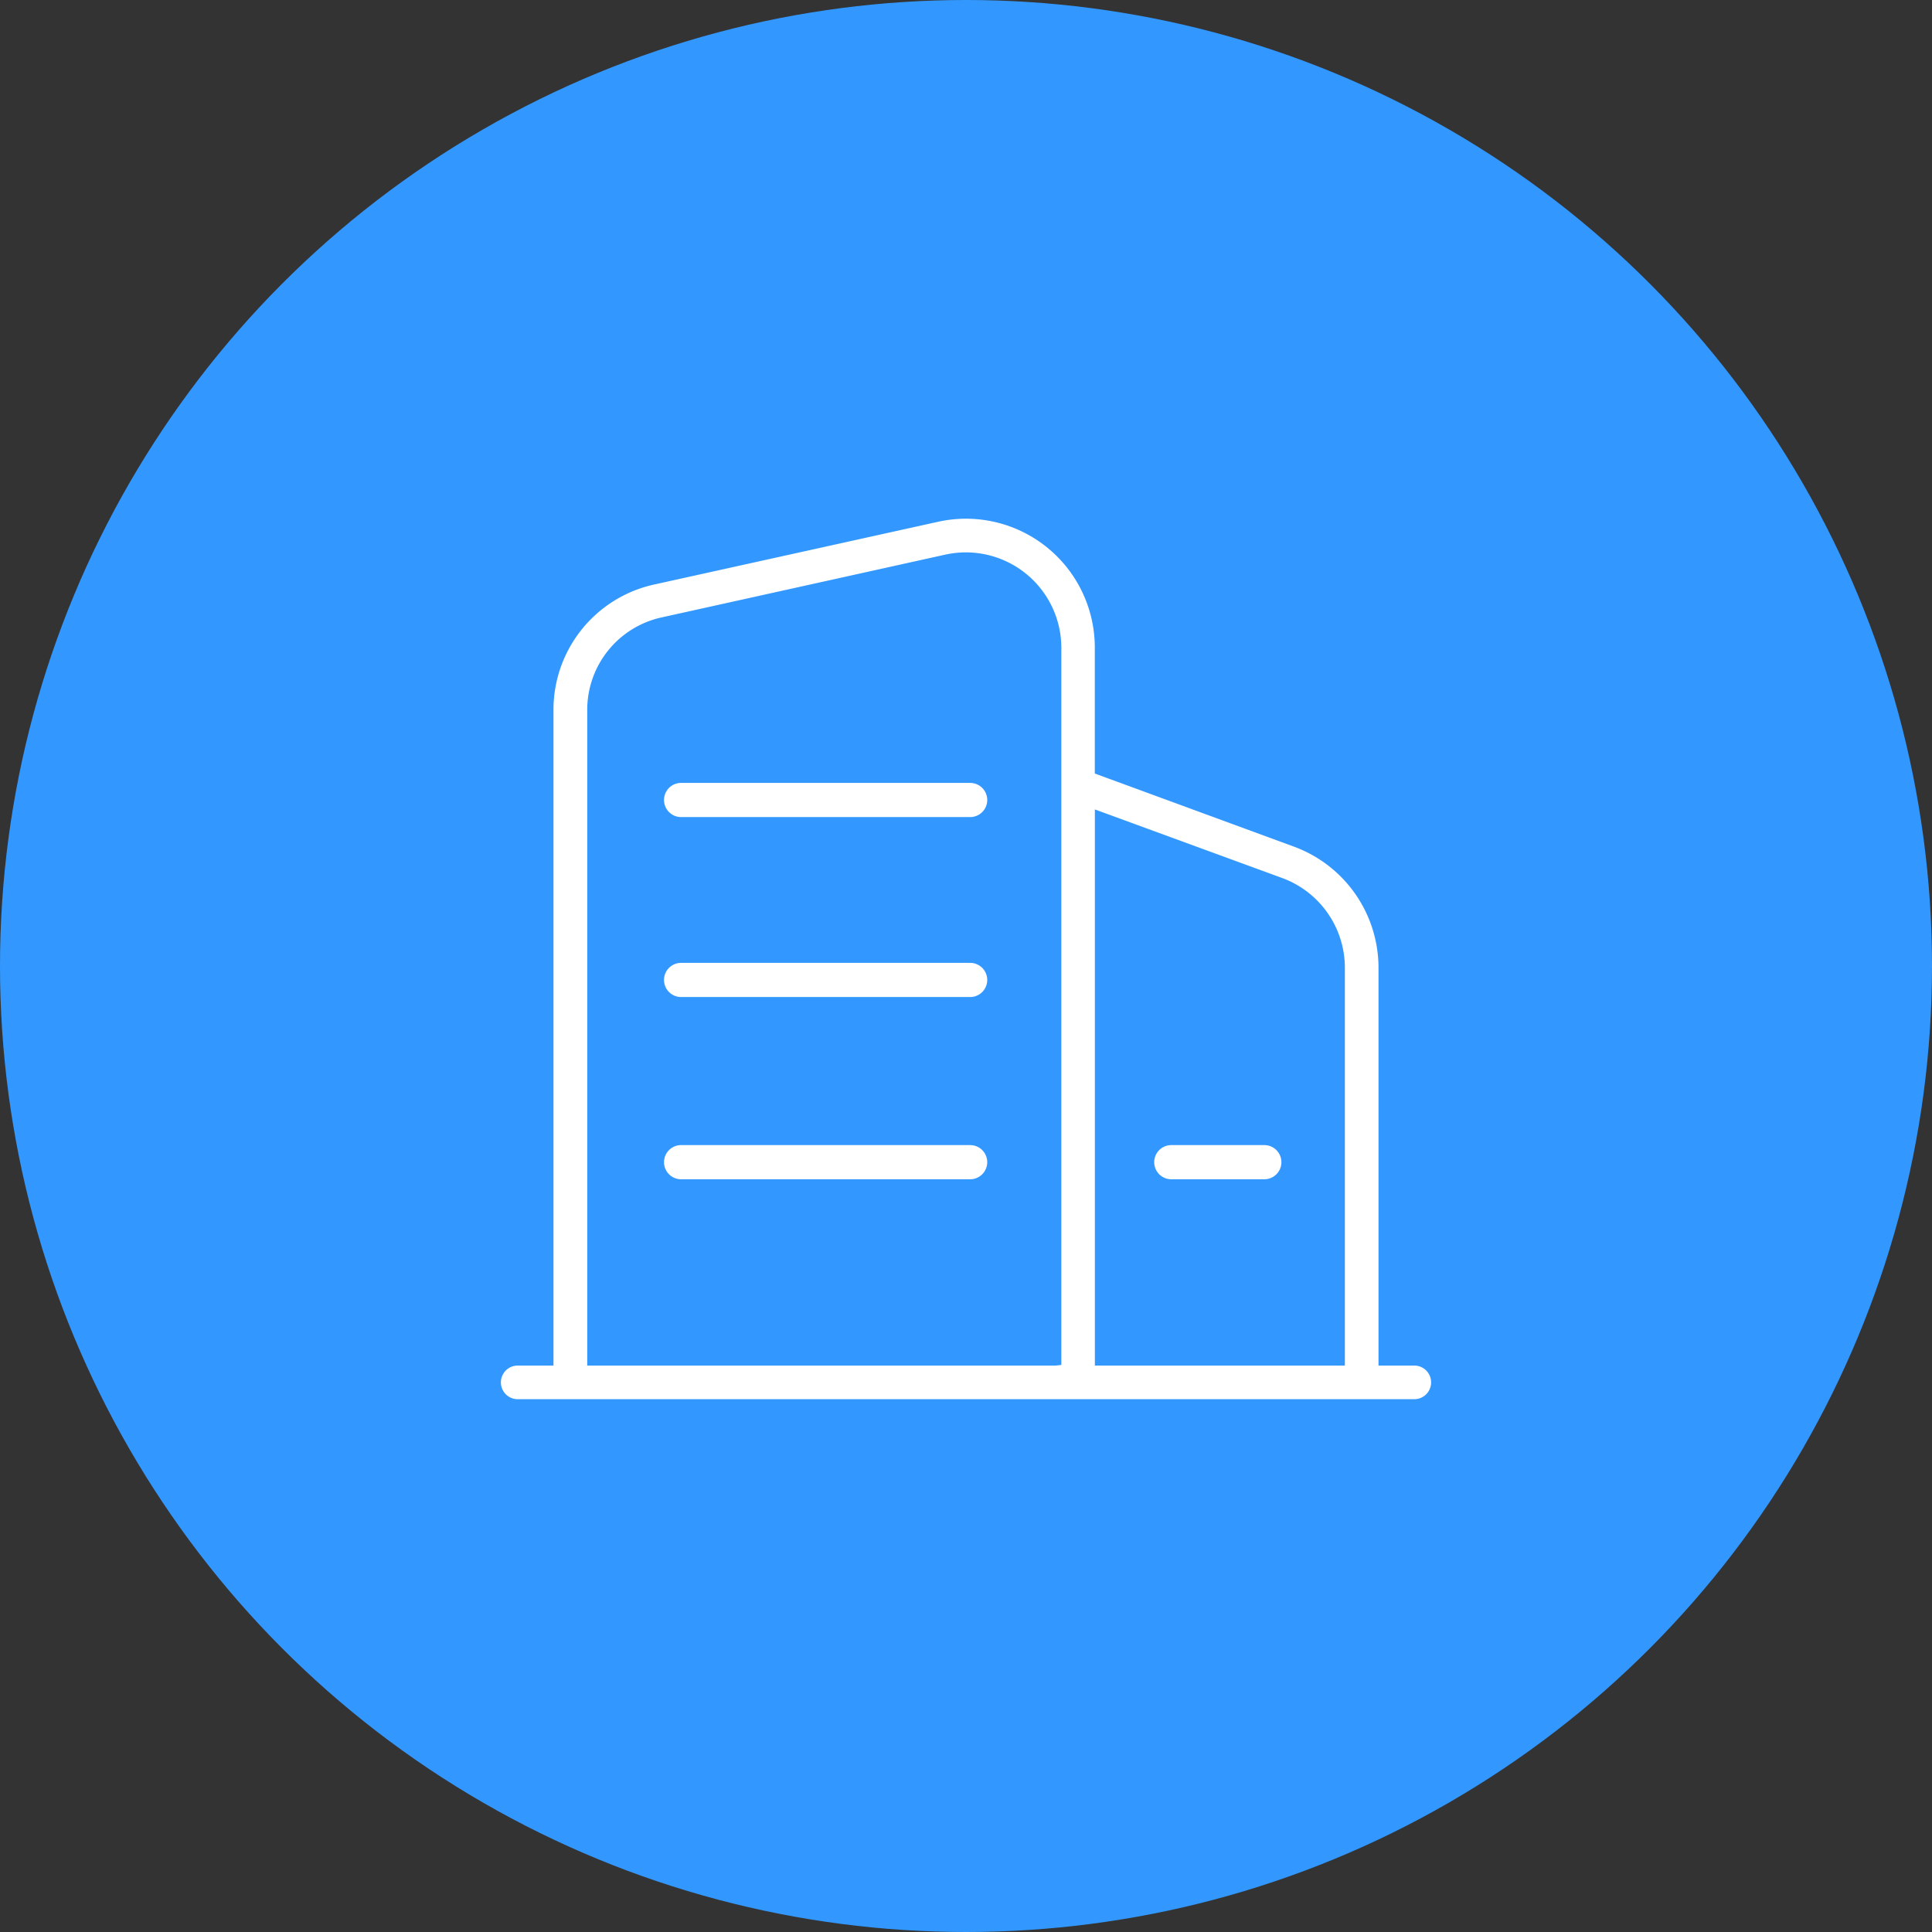 <svg xmlns="http://www.w3.org/2000/svg" width="108" height="108" viewBox="0 0 108 108">
  <rect x="0" y="0" width="108" height="108" fill="#333333" stroke="none"/>
  <g id="support-1" transform="translate(-67.373 -105.574)">
    <circle id="椭圆_20" data-name="椭圆 20" cx="54" cy="54" r="54" transform="translate(67.373 105.574)" fill="#3298ff"/>
    <path id="路径_190" data-name="路径 190" d="M256.625,374.262H240.467a.955.955,0,0,0,0,1.91h16.158a.955.955,0,0,0,0-1.91Zm0,10.06H240.467a.955.955,0,0,0,0,1.91h16.158a.955.955,0,0,0,0-1.91Zm0,10.187H240.467a.955.955,0,0,0,0,1.91h16.158a.955.955,0,0,0,0-1.91Zm16.444,0h-5.2a.955.955,0,0,0,0,1.91h5.2a.955.955,0,0,0,0-1.91Z" transform="translate(-135.02 -224.923)" fill="#fff"/>
    <path id="路径_191" data-name="路径 191" d="M146.432,181.91h-2V159.656A7.217,7.217,0,0,0,139.7,152.9l-11.127-4.085v-7.042a7.2,7.2,0,0,0-8.771-7.029l-15.838,3.5a7.167,7.167,0,0,0-5.651,7.042V181.91h-2a.94.94,0,1,0,0,1.88h50.12a.94.94,0,1,0,0-1.88Zm-20.048,0H100.2V145.284a5.288,5.288,0,0,1,4.173-5.2l15.851-3.508a5.338,5.338,0,0,1,6.478,5.2v40.1Zm2.193,0V150.823l10.475,3.834a5.35,5.35,0,0,1,3.5,5.012V181.91Z" transform="translate(0)" fill="#fff"/>
  </g>
</svg>
